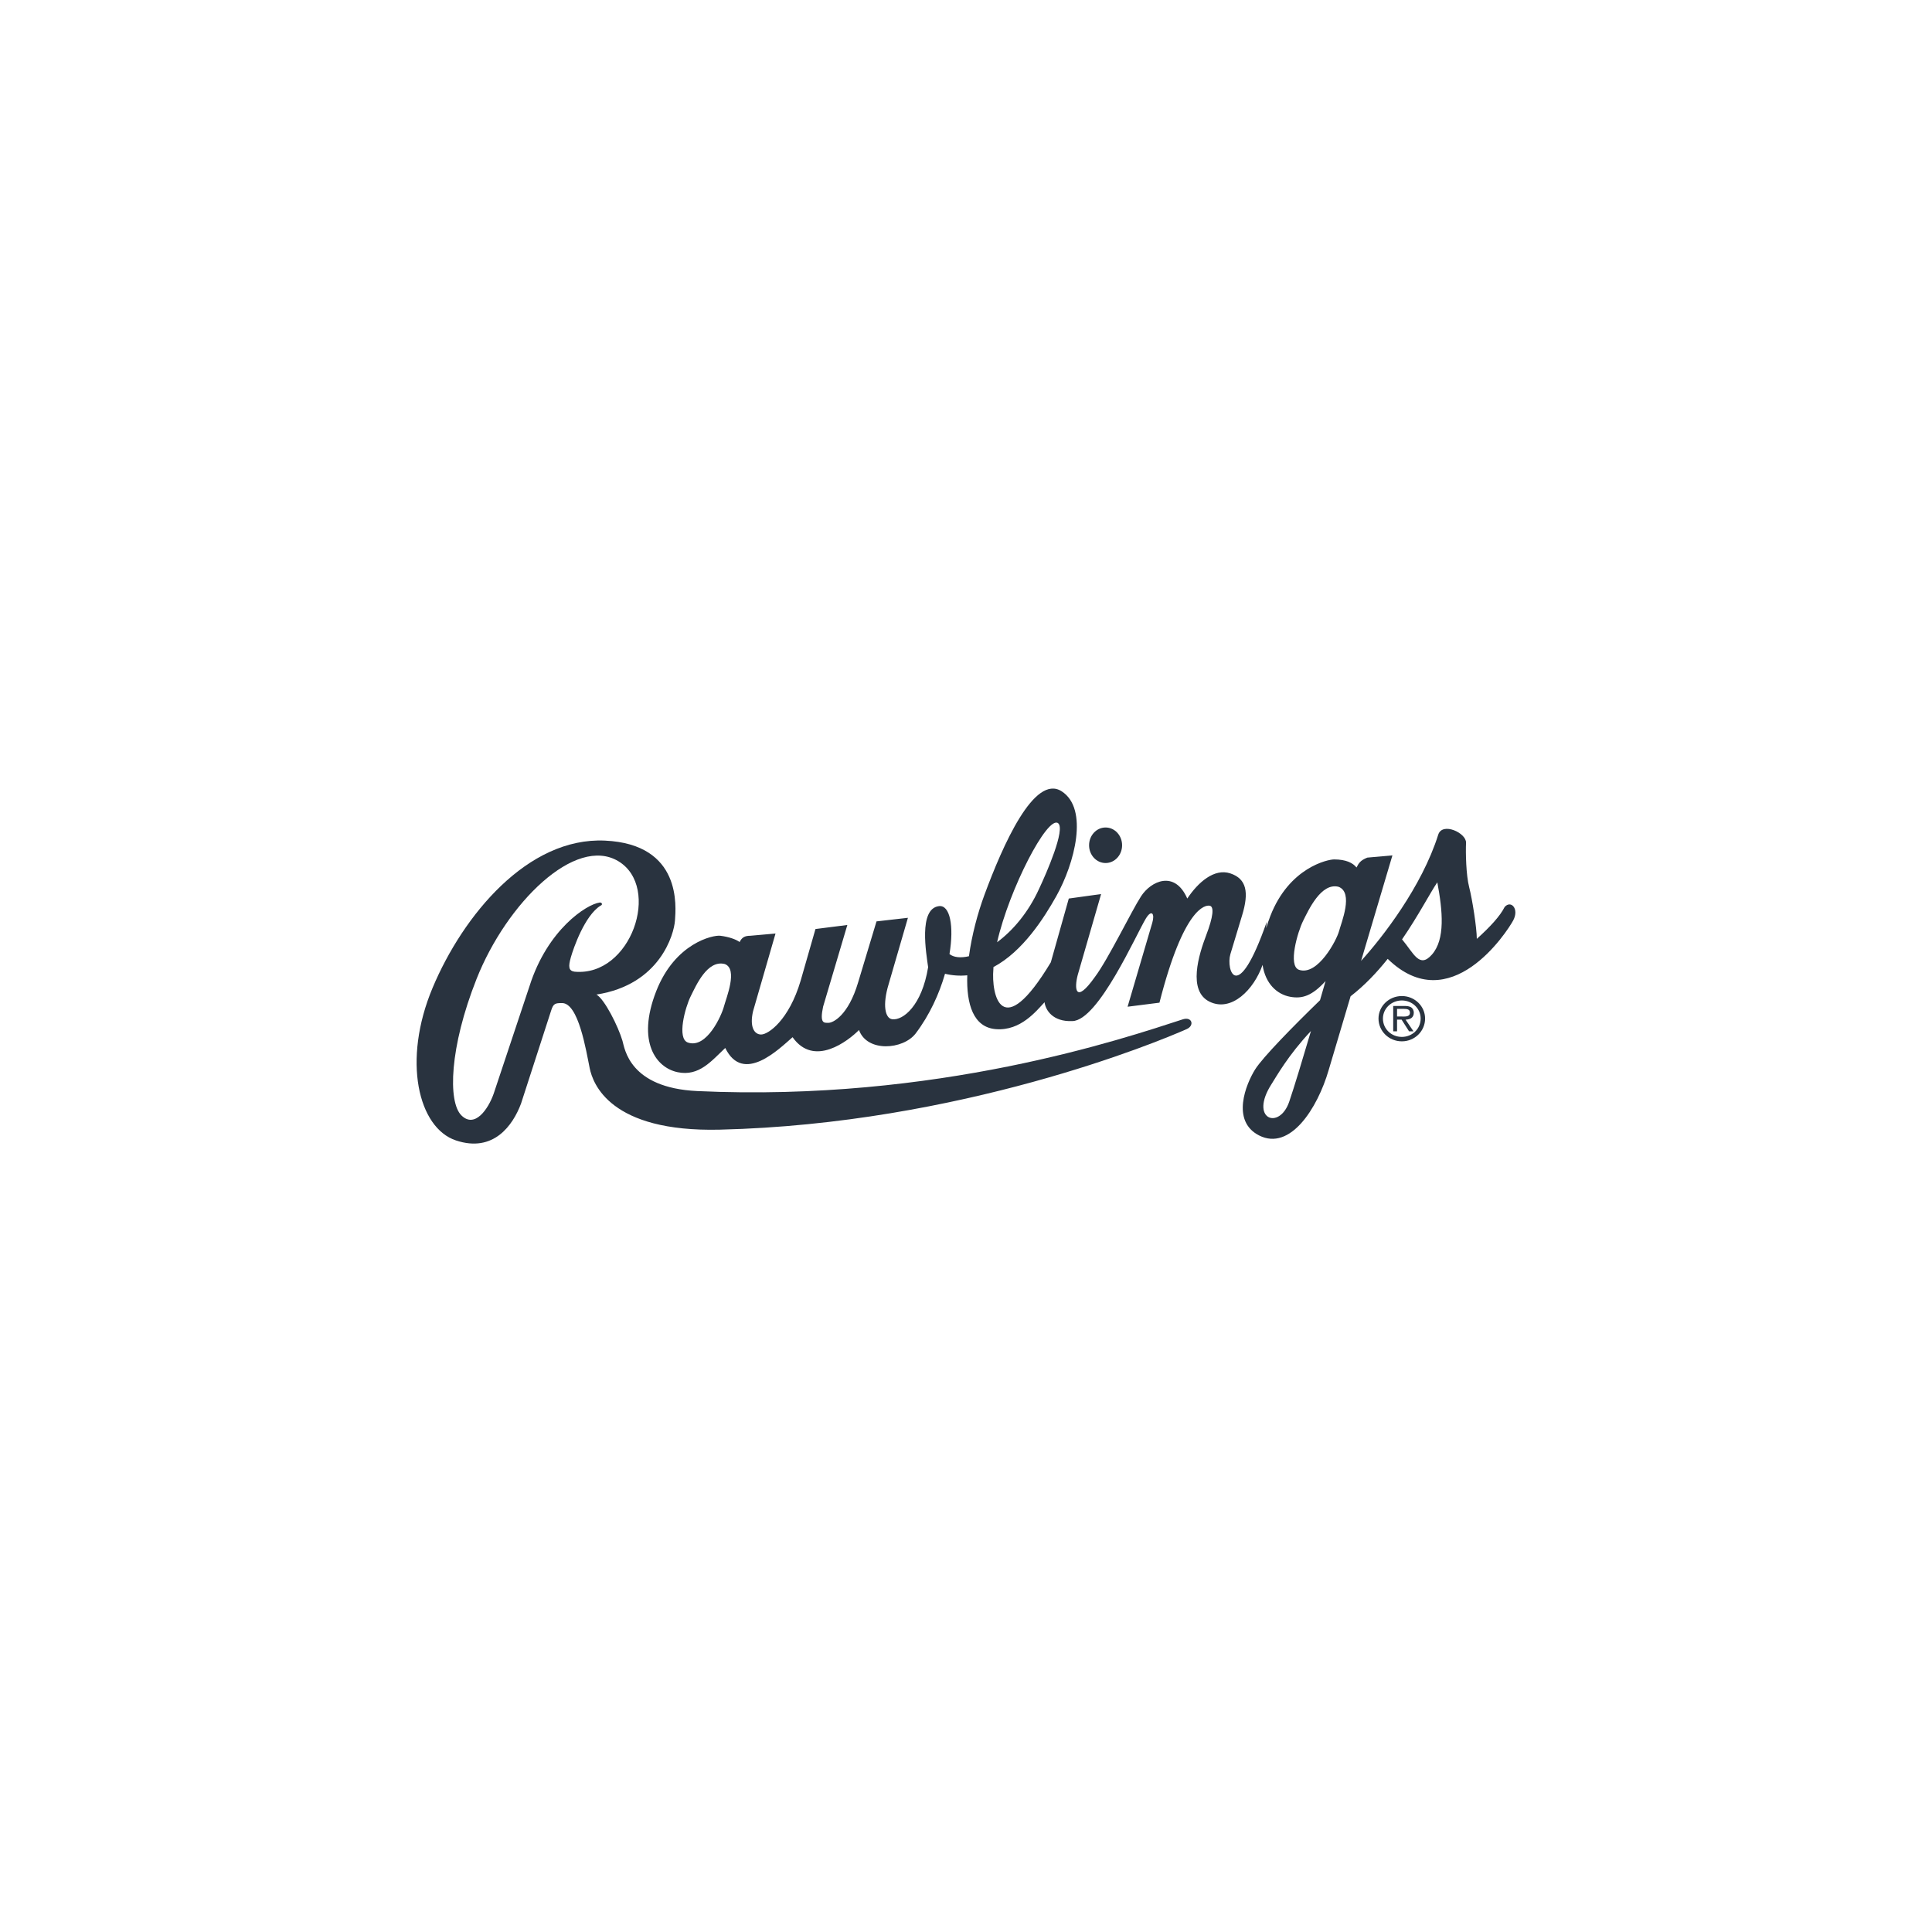 <?xml version="1.0" encoding="utf-8"?>
<svg width="1024" height="1024" viewBox="0 0 1024 1024" fill="none" xmlns="http://www.w3.org/2000/svg">
<g clip-path="url(#clip0_681_2011)">
<path fill-rule="evenodd" clip-rule="evenodd" d="M212 212H812V812H212V212Z" fill="transparent"/>
<path fill-rule="evenodd" clip-rule="evenodd" d="M585.984 457.424C590.818 457.424 594.734 453.206 594.734 448.005C594.734 442.801 590.818 438.586 585.984 438.586C581.15 438.586 577.234 442.801 577.234 448.005C577.237 453.206 581.153 457.424 585.984 457.424V457.424ZM743.015 527.922C736.183 527.922 730.636 533.294 730.636 539.856C730.636 546.555 736.18 551.927 743.015 551.927C749.814 551.927 755.326 546.555 755.326 539.856C755.326 533.294 749.811 527.922 743.015 527.922ZM743.015 549.58C737.441 549.58 732.983 545.331 732.983 539.856C732.983 534.552 737.441 530.269 743.015 530.269C748.525 530.269 752.979 534.552 752.979 539.856C752.979 545.331 748.522 549.58 743.015 549.58Z" fill="#29333F"/>
<path fill-rule="evenodd" clip-rule="evenodd" d="M749.344 536.728C749.344 535.607 748.833 534.418 747.812 533.836C746.76 533.257 745.605 533.192 744.45 533.192H738.43V546.62H740.466V540.435H742.879L746.825 546.62H749.173L744.989 540.435C747.442 540.367 749.344 539.38 749.344 536.728ZM742.71 538.77H740.466V534.723H744.04C745.773 534.723 747.299 534.963 747.299 536.697C747.302 539.109 744.65 538.77 742.71 538.77ZM627.053 540.223C595.755 550.374 496.583 584.154 369.648 578.289C333.475 576.618 331.109 555.687 329.917 551.641C327.667 543.987 320.401 529.519 316.118 527.137C349.901 521.905 357.275 495.023 357.751 487.886C358.227 480.748 361.558 447.442 320.638 445.54C279.718 443.635 245.462 485.031 229.285 523.567C213.108 562.109 221.671 597.794 241.655 604.452C261.639 611.116 271.867 596.365 276.151 584.944L292.091 535.701C293.28 531.891 294.233 531.654 297.8 531.654C306.603 531.417 310.646 556.873 312.548 566.149C314.219 574.289 323.268 600.147 381.539 598.743C509.068 595.671 613.855 552.161 628.952 545.453C633.241 543.554 631.813 538.795 627.053 540.223V540.223ZM304.464 515.007C301.373 514.531 301.137 512.389 302.562 507.396C303.991 502.4 309.936 485.271 318.263 480.038C319.689 479.562 318.976 478.133 317.787 478.373C310.886 479.323 290.189 492.645 280.673 522.621L261.642 579.718C258.788 587.808 251.65 598.276 244.513 591.138C237.378 584.001 238.163 555.239 252.603 518.817C268.543 478.607 304.94 442.686 327.779 456.481C350.617 470.283 334.437 517.861 304.464 515.007Z" fill="#29333F"/>
<path fill-rule="evenodd" clip-rule="evenodd" d="M797.488 480.726C795.11 485.486 789.878 491.194 782.74 497.619C782.74 491.91 780.362 476.683 778.697 470.258C777.031 463.837 776.795 451.94 777.031 446.707C777.268 441.472 764.422 435.526 762.283 442.424C753.589 470.028 732.585 497.028 721.404 509.286L738.013 453.365L724.694 454.554C721.126 455.983 720.177 457.409 718.985 459.79C717.083 457.412 713.513 455.51 707.088 455.51C703.77 455.51 683.297 459.79 673.309 485.486C672.434 487.727 671.702 489.881 671.102 491.942L671.388 488.617C655.69 533.581 649.739 513.833 652.123 505.747L658.305 485.286C662.112 472.916 660.689 465.779 652.123 462.925C643.557 460.07 634.991 467.681 629.282 476.247C622.624 461.023 610.017 466.971 604.781 475.058C599.546 483.145 587.412 508.364 580.275 517.88C569.807 532.628 569.33 523.825 571.235 516.691L583.609 473.869L566.482 476.247L556.96 510.03C530.795 553.565 525.322 527.159 526.515 513.597C526.521 513.264 526.533 512.915 526.546 512.573C542.109 504.299 553.362 486.553 559.818 475.058C569.57 457.689 577.181 428.666 562.675 419.39C548.164 410.111 531.504 447.937 521.755 474.345C518.222 483.904 515.069 495.646 513.563 506.817C509.142 507.848 505.472 507.462 503.247 505.669C505.731 490.712 503.487 479.506 497.635 480.269C486.69 481.694 490.973 505.485 491.926 512.623C488.595 533.083 478.603 540.933 472.895 540.22C469.088 539.744 467.659 532.606 470.993 521.662L481.221 486.454L464.568 488.356L454.816 520.71C449.58 538.312 441.493 542.122 439.115 542.122C436.734 542.122 434.356 542.595 436.261 533.556L449.107 490.261L432.214 492.402L424.364 519.76C418.179 540.696 407.234 548.307 403.427 548.307C399.621 548.307 397.242 544.027 399.147 535.937L411.041 494.78L397.719 495.969C394.628 495.969 393.199 496.922 392.01 499.3C390.108 497.874 386.32 496.539 381.781 495.969C377.975 495.493 357.751 499.776 347.759 525.469C337.341 552.257 347.759 565.913 359.18 568.291C370.597 570.672 377.259 562.109 384.396 555.445C393.912 574.955 412.943 555.921 420.081 549.736C431.498 565.913 449.58 551.638 455.289 545.929C459.572 557.823 478.603 556.394 485.265 547.831C492.763 537.942 497.862 526.627 500.872 516.118C504.733 517.051 508.723 517.325 512.675 516.931C512.146 532.267 515.925 544.603 527.94 545.478C541.029 546.433 549.353 535.722 553.639 531.206C554.112 535.249 557.919 541.671 568.387 541.194C582.183 540.958 602.403 494.805 607.399 486.718C610.422 481.825 612.159 484.337 610.73 489.096L597.647 533.584L614.537 531.442C627.383 481.006 638.801 479.581 641.185 480.054C643.563 480.53 643.087 485.763 639.283 495.755C635.479 505.747 629.288 525.254 641.185 530.963C652.802 536.541 664.652 524.407 669.181 511.421C670.719 521.475 676.879 527.031 683.783 528.308C690.201 529.5 695.437 527.835 702.575 519.981C702.575 519.981 701.407 524.028 699.633 530.144C685.576 543.781 669.265 560.381 665.222 566.85C660.468 574.46 652.279 594.164 667.366 601.818C683.78 610.148 698.295 587.546 704.24 567.086L715.841 528.046C723.277 522.303 729.817 515.371 735.514 508.218C768.605 540.435 798.74 493.943 802.017 487.867C805.336 481.679 800.819 476.919 797.488 480.726V480.726ZM560.767 436.279C564.951 439.271 554.579 462.925 550.772 471.015C544.905 483.926 536.619 493.377 528.485 499.406C534.928 471.158 555.136 432.261 560.767 436.279ZM383.674 533.556C382.485 538.076 374.635 555.921 364.643 552.587C358.563 550.564 363.217 533.792 366.068 528.084C368.92 522.375 374.871 508.576 384.147 510.957C391.285 513.572 384.863 529.036 383.674 533.556V533.556ZM683.294 583.976C678.065 599.204 661.882 593.252 674.018 574.457C676.359 570.831 682.706 559.348 694.839 546.452C690.687 560.503 685.903 576.393 683.294 583.976ZM709.706 493.573C708.514 498.095 698.525 517.366 688.53 514.033C682.457 512.009 687.817 493.809 690.671 488.1C693.529 482.392 700.193 467.643 709.469 470.022C717.553 473.116 710.889 489.053 709.706 493.573V493.573ZM758.949 505.946C752.263 513.525 749.331 505.23 743.118 497.893C751.855 485.171 757.988 473.243 761.807 467.647C764.658 482.868 766.087 497.856 758.949 505.946V505.946Z" fill="#29333F"/>
</g>
<defs>
<clipPath id="clip0_681_2011">
<rect width="600" height="600" fill="white" transform="translate(212 212)"/>
</clipPath>
</defs>
</svg>
